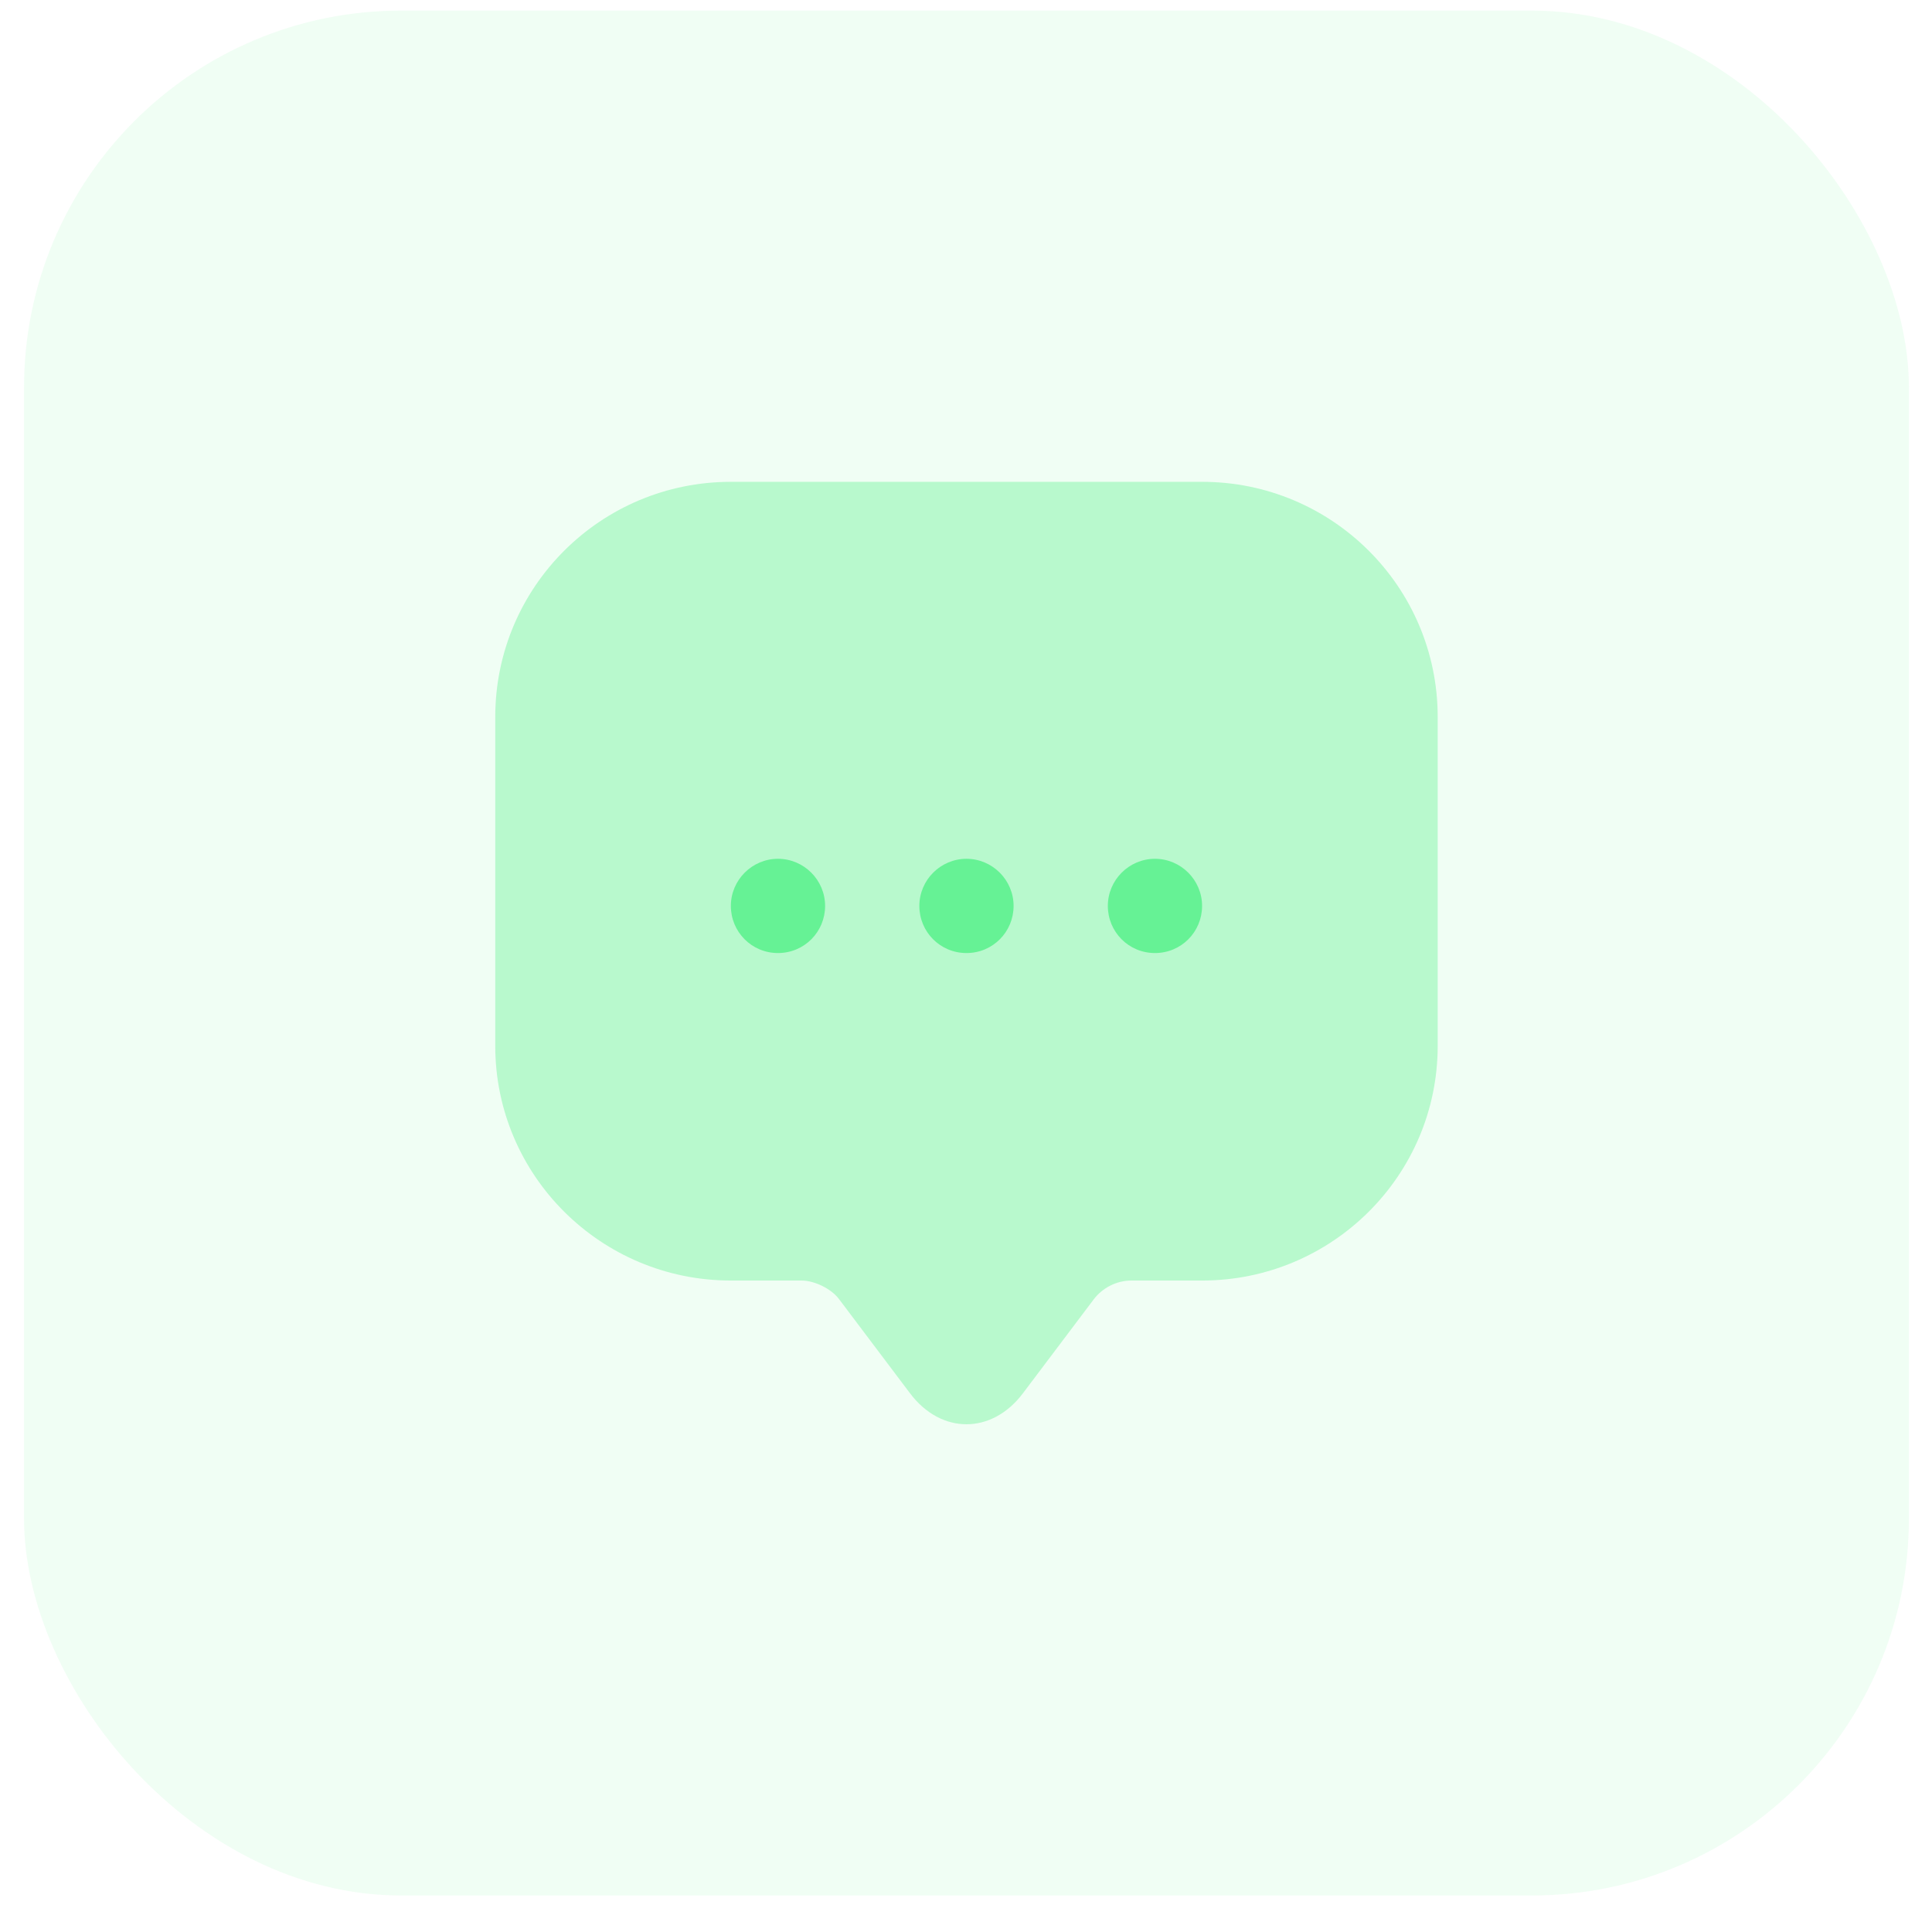 <?xml version="1.0" encoding="UTF-8"?>
<svg xmlns="http://www.w3.org/2000/svg" width="41" height="41" viewBox="0 0 41 41" fill="none">
  <rect x="0.51" y="0.225" width="40" height="40" rx="8" fill="#66F295" fill-opacity="0.1"></rect>
  <path opacity="0.4" d="M10.51 21.195V15.215C10.51 12.455 12.75 10.225 15.51 10.225H25.51C28.27 10.225 30.51 12.455 30.51 15.215V22.195C30.51 24.945 28.27 27.175 25.51 27.175H24.01C23.7 27.175 23.4 27.325 23.21 27.575L21.71 29.565C21.05 30.445 19.97 30.445 19.31 29.565L17.81 27.575C17.65 27.355 17.29 27.175 17.01 27.175H15.51C12.75 27.175 10.51 24.945 10.51 22.195V21.195Z" fill="#66F295"></path>
  <path d="M20.51 20.225C19.95 20.225 19.51 19.775 19.51 19.225C19.51 18.675 19.96 18.225 20.51 18.225C21.06 18.225 21.51 18.675 21.51 19.225C21.51 19.775 21.07 20.225 20.51 20.225Z" fill="#66F295"></path>
  <path d="M24.51 20.225C23.95 20.225 23.51 19.775 23.51 19.225C23.51 18.675 23.96 18.225 24.51 18.225C25.06 18.225 25.51 18.675 25.51 19.225C25.51 19.775 25.07 20.225 24.51 20.225Z" fill="#66F295"></path>
  <path d="M16.51 20.225C15.95 20.225 15.51 19.775 15.51 19.225C15.51 18.675 15.96 18.225 16.51 18.225C17.06 18.225 17.51 18.675 17.51 19.225C17.51 19.775 17.07 20.225 16.51 20.225Z" fill="#66F295"></path>
</svg>
